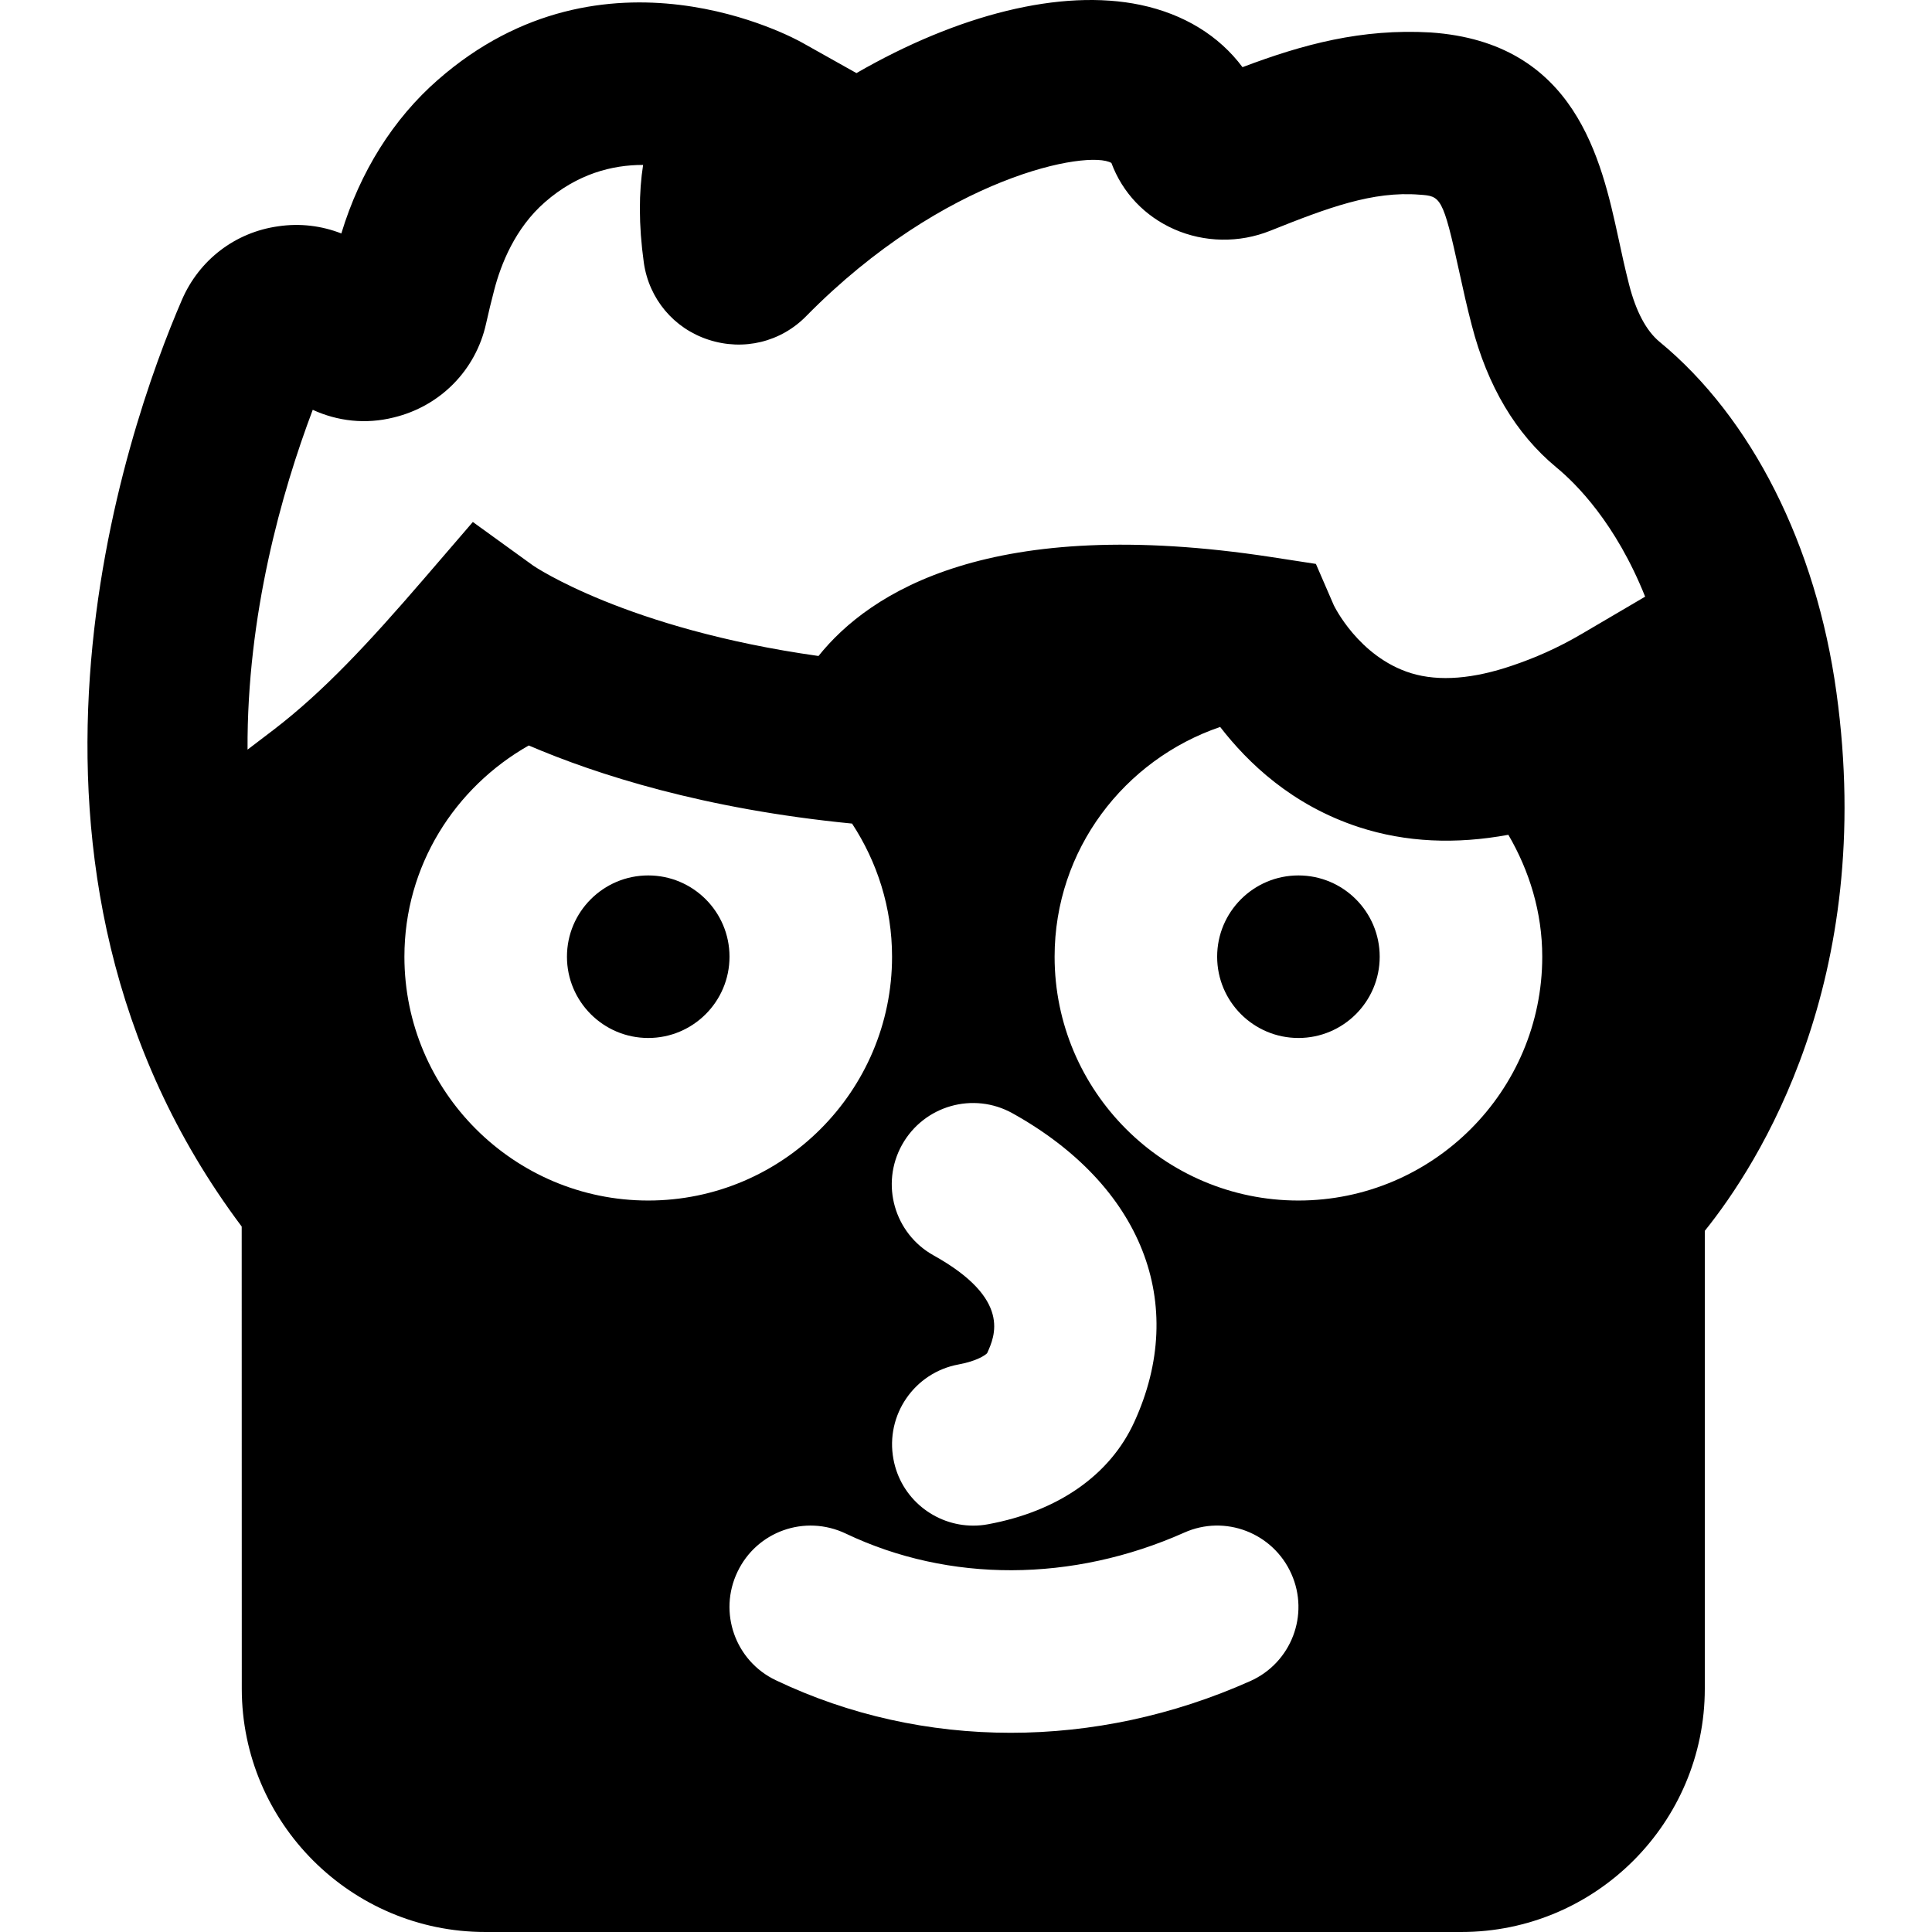 <?xml version="1.0" encoding="iso-8859-1"?>
<!-- Uploaded to: SVG Repo, www.svgrepo.com, Generator: SVG Repo Mixer Tools -->
<svg fill="#000000" height="800px" width="800px" version="1.1" id="Layer_1" xmlns="http://www.w3.org/2000/svg" xmlns:xlink="http://www.w3.org/1999/xlink" 
	 viewBox="0 0 507.124 507.124" xml:space="preserve">
<g>
	<g>
		<path d="M482.045,181.79c-5.312-38.613-22.251-72.171-46.443-92.075c-3.477-2.88-6.165-7.936-7.979-14.976
			c-1.088-4.267-1.984-8.363-2.816-12.267c-4.459-20.459-11.2-51.349-49.301-53.952c-18.069-1.045-33.451,3.093-49.365,9.109
			c-6.165-8.256-15.36-13.931-26.773-16.341c-20.864-4.373-48.021,2.581-74.56,17.899l-14.187-7.957
			c-2.069-1.195-51.925-28.565-95.659,9.707c-11.733,10.24-20.459,24.171-25.365,40.341c-5.205-2.027-10.837-2.731-16.576-1.877
			c-11.307,1.579-20.757,8.832-25.28,19.328c-14.549,33.664-55.083,148.8,15.701,243.221l0.021,121.323
			c0.021,35.2,28.715,63.851,63.915,63.851h256.193c35.243,0,63.915-28.651,63.915-63.872V323.08
			C461.501,305.651,492.52,257.48,482.045,181.79z M106.152,251.123c0-23.851,13.248-44.437,32.64-55.445
			c17.92,7.68,46.037,16.704,84.864,20.501c6.592,10.069,10.496,22.037,10.496,34.944c0,35.285-28.715,64-64,64
			C134.867,315.123,106.152,286.408,106.152,251.123z M245.053,329.523c-10.304-5.739-14.016-18.731-8.277-29.035
			c5.76-10.304,18.709-13.995,29.013-8.256c33.941,18.901,46.187,49.963,31.936,81.045c-6.357,13.909-19.989,23.424-38.357,26.816
			c-1.323,0.256-2.603,0.363-3.904,0.363c-10.091,0-19.072-7.189-20.949-17.451c-2.155-11.584,5.504-22.72,17.088-24.853
			c4.885-0.896,7.104-2.496,7.509-2.965C261.117,350.771,265.619,340.958,245.053,329.523z M328.168,441.267
			c-20.267,9.045-41.707,13.568-62.869,13.568c-21.333,0-42.368-4.587-61.675-13.803c-10.624-5.056-15.147-17.792-10.048-28.437
			c5.035-10.603,17.685-15.168,28.437-10.048c27.136,12.928,59.499,12.8,88.789-0.235c10.752-4.843,23.36,0.043,28.16,10.795
			C343.784,423.859,338.941,436.467,328.168,441.267z M340.819,315.123c-35.285,0-64-28.715-64-64
			c0-28.075,18.283-51.712,43.456-60.309c7.232,9.344,18.752,20.523,36.437,26.304c12.331,4.011,25.429,4.544,39.211,2.005
			c5.504,9.451,8.896,20.288,8.896,32C404.819,286.408,376.104,315.123,340.819,315.123z M415.336,166.302
			c-6.549,3.861-12.587,6.443-18.389,8.405c-10.069,3.435-19.093,4.288-26.603,1.984c-13.803-4.309-20.245-17.835-20.245-17.835
			l-4.693-10.837l-11.648-1.792c-73.664-11.307-105.472,9.173-118.912,25.963c-50.496-7.104-74.731-23.616-74.859-23.701
			l-15.872-11.477l-12.8,14.869c-14.699,17.067-26.432,29.653-39.445,39.637l-6.891,5.248c-0.192-35.328,8.939-67.541,17.109-89.195
			c6.507,2.987,13.888,3.861,21.269,2.005c12.203-2.944,21.504-12.395,24.213-24.555c0.661-3.008,1.408-6.037,2.176-8.981
			c1.749-6.699,5.461-16.149,13.291-22.976c8.576-7.509,17.749-9.771,25.664-9.771h0.107c-1.109,7.083-1.216,15.552,0.192,25.685
			c1.365,9.472,7.851,17.216,16.939,20.181c9.216,3.029,19.072,0.619,25.749-6.251c36.267-36.8,74.091-43.669,80.043-40.128
			c2.901,7.808,8.747,13.973,16.469,17.387c7.915,3.499,17.067,3.669,25.216,0.405c15.189-6.08,26.923-10.453,39.189-9.472
			c5.547,0.384,6.123,0.427,10.475,20.437c0.96,4.416,1.984,9.045,3.243,13.845c4.117,15.979,11.584,28.501,22.165,37.269
			c5.248,4.309,15.637,14.699,23.339,33.963L415.336,166.302z"/>
	</g>
</g>
<g>
	<g>
		<path d="M340.819,229.79c-11.776,0-21.333,9.557-21.333,21.333s9.557,21.333,21.333,21.333s21.333-9.557,21.333-21.333
			S352.595,229.79,340.819,229.79z"/>
	</g>
</g>
<g>
	<g>
		<path d="M170.152,229.79c-11.776,0-21.333,9.557-21.333,21.333s9.557,21.333,21.333,21.333s21.333-9.557,21.333-21.333
			S181.928,229.79,170.152,229.79z"/>
	</g>
</g>
</svg>